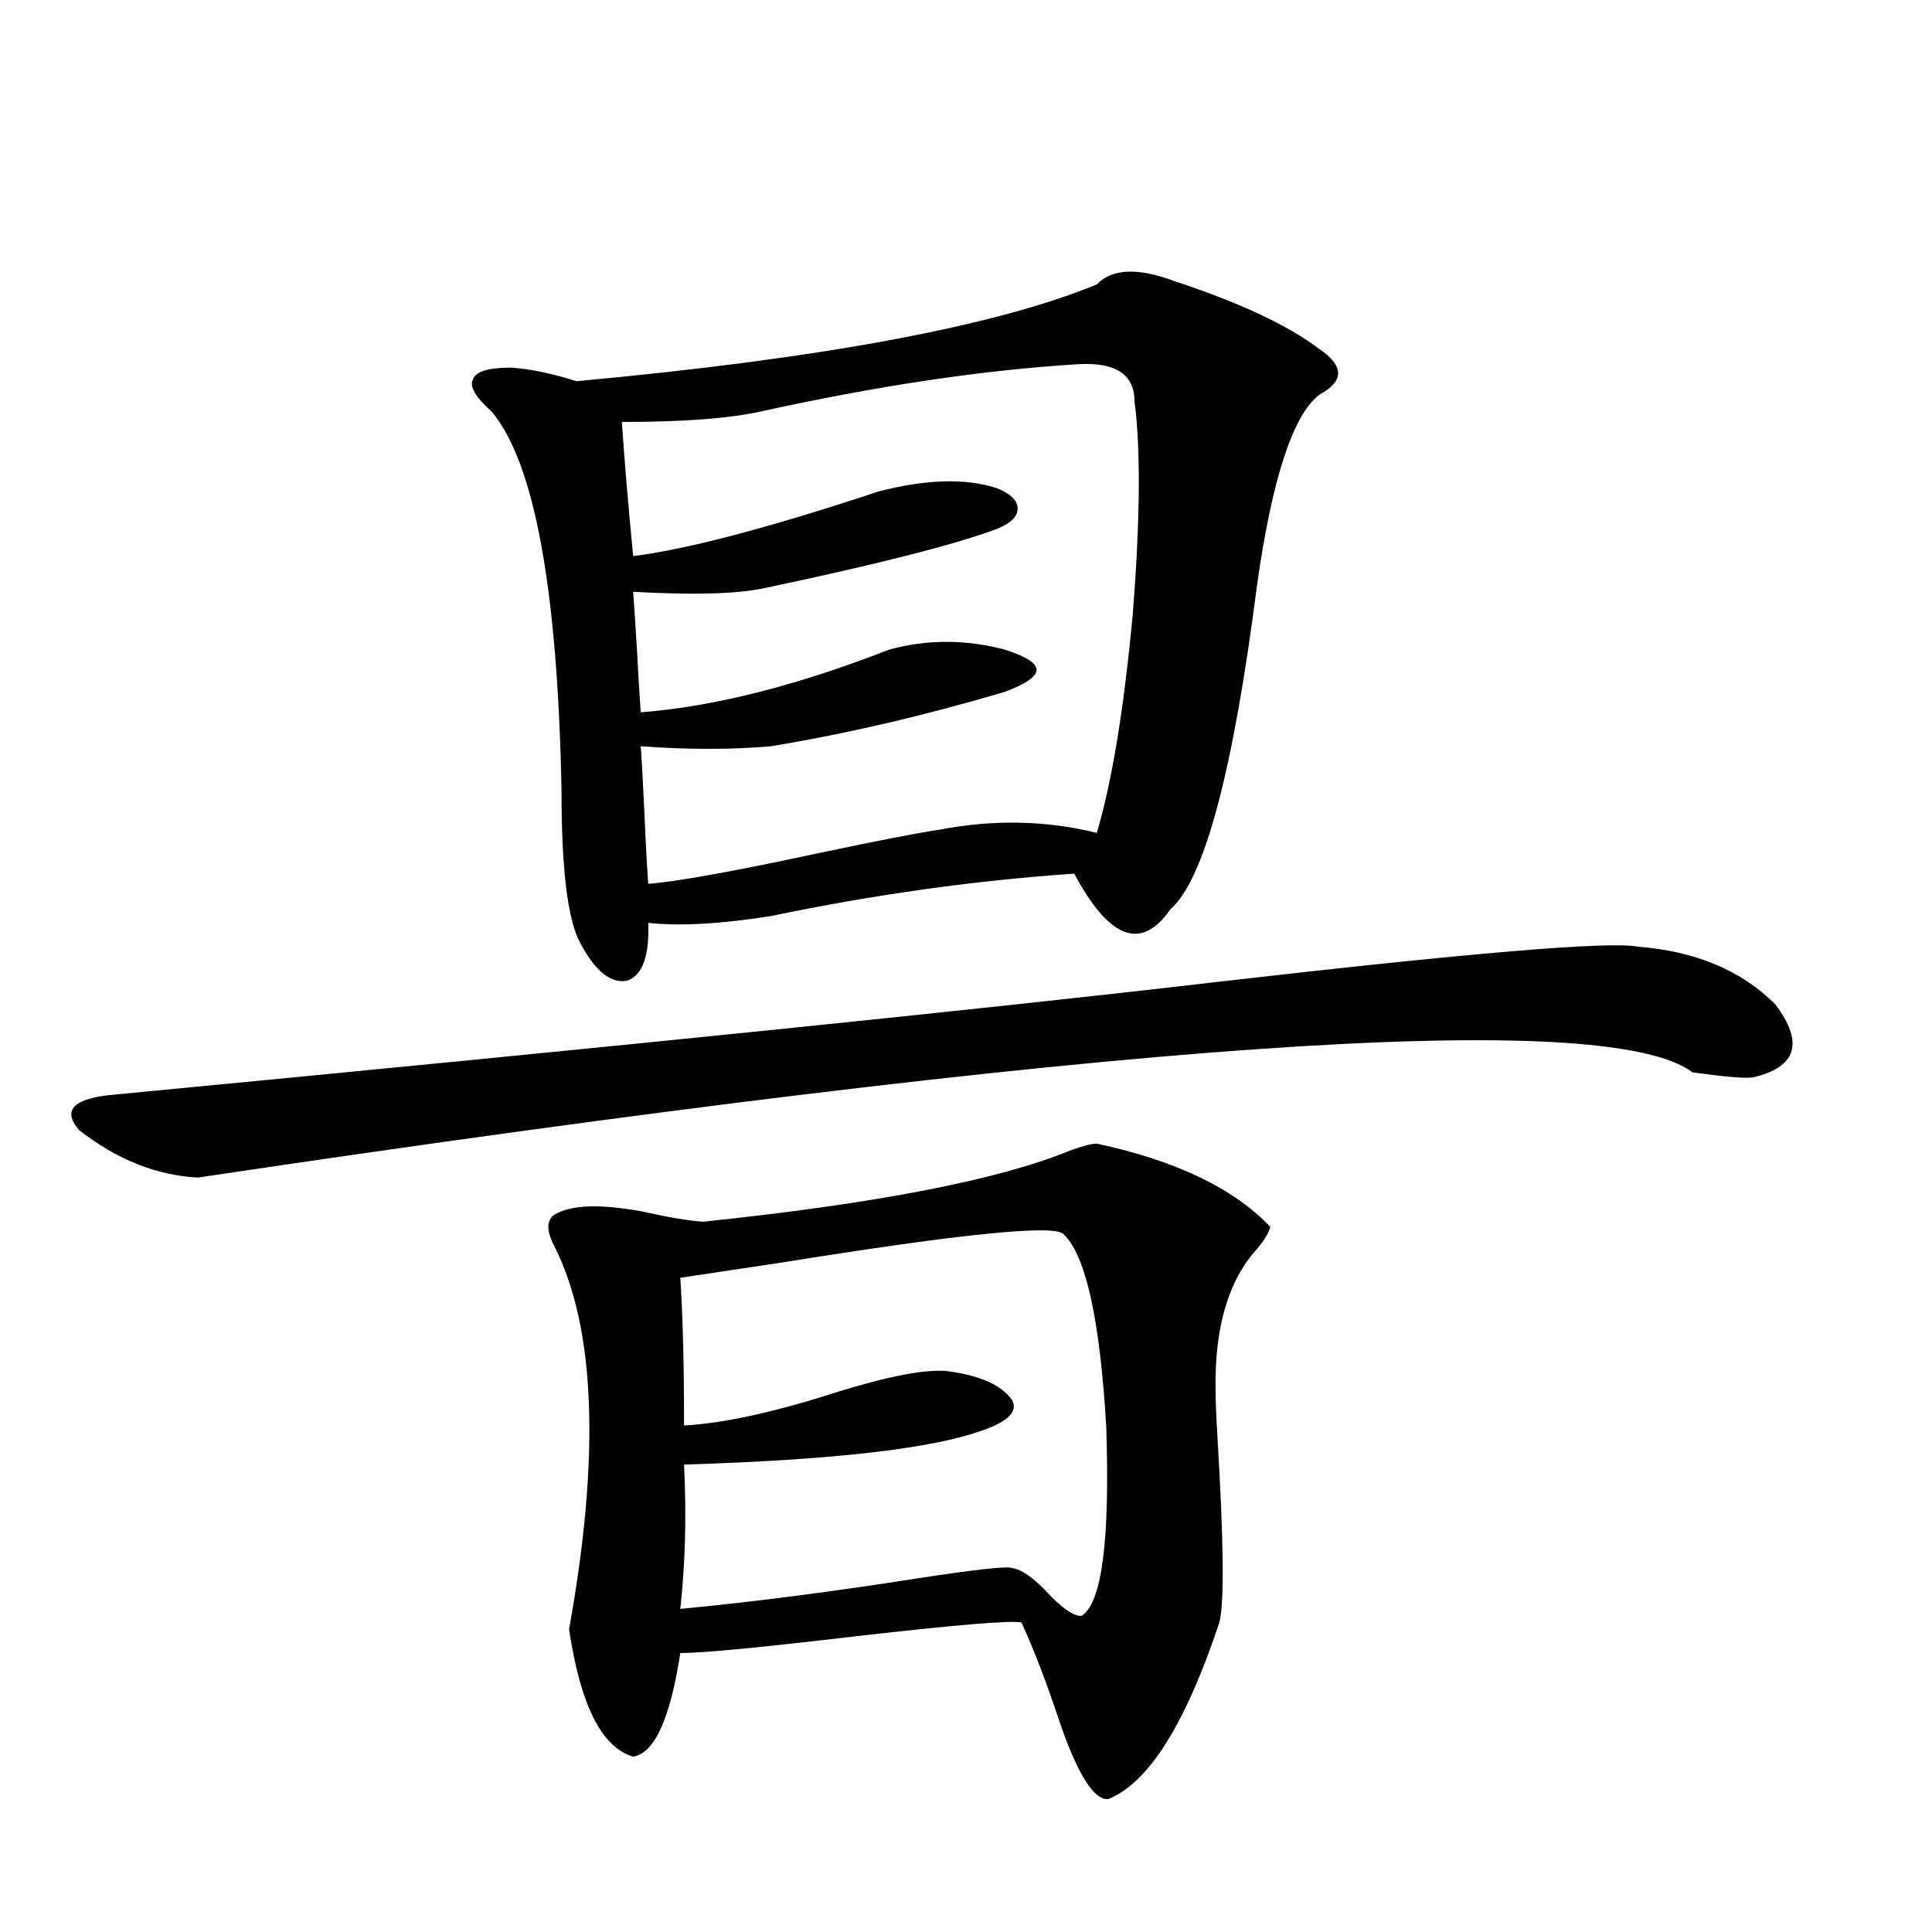 <?xml version="1.0" encoding="utf-8"?>
<!-- Generator: Adobe Illustrator 16.0.0, SVG Export Plug-In . SVG Version: 6.00 Build 0)  -->
<!DOCTYPE svg PUBLIC "-//W3C//DTD SVG 1.1//EN" "http://www.w3.org/Graphics/SVG/1.1/DTD/svg11.dtd">
<svg version="1.1" id="图层_1" xmlns="http://www.w3.org/2000/svg" xmlns:xlink="http://www.w3.org/1999/xlink" x="0px" y="0px"
	 width="1000px" height="1000px" viewBox="0 0 1000 1000" enable-background="new 0 0 1000 1000" xml:space="preserve">
<path d="M847.711,489.988c29.908,2.349,53.657,12.305,71.218,29.883c14.954,19.927,11.052,32.52-11.707,37.793
	c-3.902,0.591-14.313-0.288-31.219-2.637c-44.877-33.975-302.767-15.82-773.64,54.492c-21.463-1.167-41.95-9.365-61.462-24.609
	c-9.115-10.547-2.606-16.699,19.512-18.457c263.408-25.186,452.672-44.521,567.791-58.008
	C760.229,493.216,833.397,487.063,847.711,489.988z M567.718,147.215c7.805-8.198,21.128-8.789,39.999-1.758
	c33.811,11.138,58.855,22.852,75.12,35.156c13.003,8.789,13.003,16.699,0,23.73c-13.658,10.547-24.39,43.369-32.194,98.438
	c-12.362,96.68-27.316,152.642-44.877,167.871c-14.969,21.685-31.554,15.532-49.755-18.457
	c-51.386,3.516-103.747,10.85-157.069,21.973c-26.021,4.106-47.163,5.273-63.413,3.516c0.641,17.002-2.927,26.958-10.731,29.883
	c-8.46,1.758-16.585-4.683-24.39-19.336c-6.509-11.714-9.756-37.793-9.756-78.223C288.7,305.13,276.658,239.5,254.555,213.133
	c-8.46-7.607-11.707-13.184-9.756-16.699c1.296-4.092,7.805-6.152,19.512-6.152c9.756,0.591,21.128,2.939,34.146,7.031
	C425.282,185.599,515.036,168.899,567.718,147.215z M567.718,591.941c40.975,8.789,70.883,23.154,89.754,43.066
	c-0.655,2.939-2.927,6.743-6.829,11.426c-14.969,16.411-22.118,41.021-21.463,73.828c0,4.697,0.32,12.607,0.976,23.73
	c3.247,53.916,3.567,85.845,0.976,95.801c-17.561,52.734-36.752,83.194-57.56,91.406c-7.164,0.577-15.289-12.016-24.39-37.793
	c-7.164-21.684-13.993-39.551-20.487-53.613c-5.213-1.181-33.505,1.168-84.876,7.031c-49.435,5.851-79.998,8.789-91.705,8.789
	c-5.213,33.976-13.338,51.855-24.39,53.613c-16.265-4.696-27.316-26.669-33.17-65.918c16.25-90.225,13.658-156.445-7.805-198.633
	c-3.902-7.607-3.902-12.881,0-15.82c8.445-5.273,23.734-5.85,45.853-1.758c13.003,2.939,23.414,4.697,31.219,5.273
	c89.754-9.365,153.167-21.67,190.239-36.914C560.554,593.123,565.111,591.941,567.718,591.941z M557.962,188.523
	c-48.779,2.939-103.747,11.138-164.874,24.609c-16.265,3.516-39.999,5.273-71.218,5.273c1.296,19.336,3.247,42.49,5.854,69.434
	c27.957-3.516,70.242-14.639,126.826-33.398c24.71-6.44,45.197-7.031,61.462-1.758c7.149,2.939,10.731,6.455,10.731,10.547
	c0,4.106-3.582,7.622-10.731,10.547c-22.118,8.213-62.438,18.457-120.973,30.762c-14.313,2.939-36.752,3.516-67.315,1.758
	c0.641,8.789,1.296,18.76,1.951,29.883c0.641,12.305,1.296,23.154,1.951,32.52c37.713-2.925,80.639-13.76,128.777-32.52
	c19.512-5.273,39.344-5.273,59.511,0c11.052,3.516,16.585,7.031,16.585,10.547s-5.533,7.334-16.585,11.426
	c-41.63,12.305-81.949,21.685-120.973,28.125c-20.167,1.758-42.605,1.758-67.315,0c0.641,8.789,1.296,20.518,1.951,35.156
	c0.641,15.244,1.296,27.246,1.951,36.035c14.954-1.167,44.222-6.44,87.803-15.82c30.563-6.44,51.706-10.547,63.413-12.305
	c27.957-5.273,54.953-4.683,80.974,1.758c7.805-26.367,13.979-63.857,18.536-112.5c3.902-49.219,4.223-86.133,0.976-110.742
	C587.229,193.797,577.474,187.356,557.962,188.523z M550.157,638.523c-5.854-4.683-54.313,0.303-145.362,14.941
	c-27.316,4.106-44.877,6.743-52.682,7.91c1.296,19.336,1.951,44.824,1.951,76.465c20.808-1.167,47.469-7.031,79.998-17.578
	c26.661-8.198,45.518-11.714,56.584-10.547c16.905,2.349,27.957,7.334,33.17,14.941c3.247,5.864-1.951,11.138-15.609,15.82
	c-26.021,9.38-77.406,15.244-154.143,17.578c1.296,26.367,0.641,51.279-1.951,74.707c37.072-3.516,78.047-8.789,122.924-15.82
	c30.563-4.683,46.828-6.44,48.779-5.273c5.198,0.591,12.027,5.576,20.487,14.941c7.149,7.031,12.348,10.245,15.609,9.668
	c10.396-6.44,14.634-38.96,12.683-97.559C569.334,682.469,561.864,649.07,550.157,638.523z"/>
</svg>
